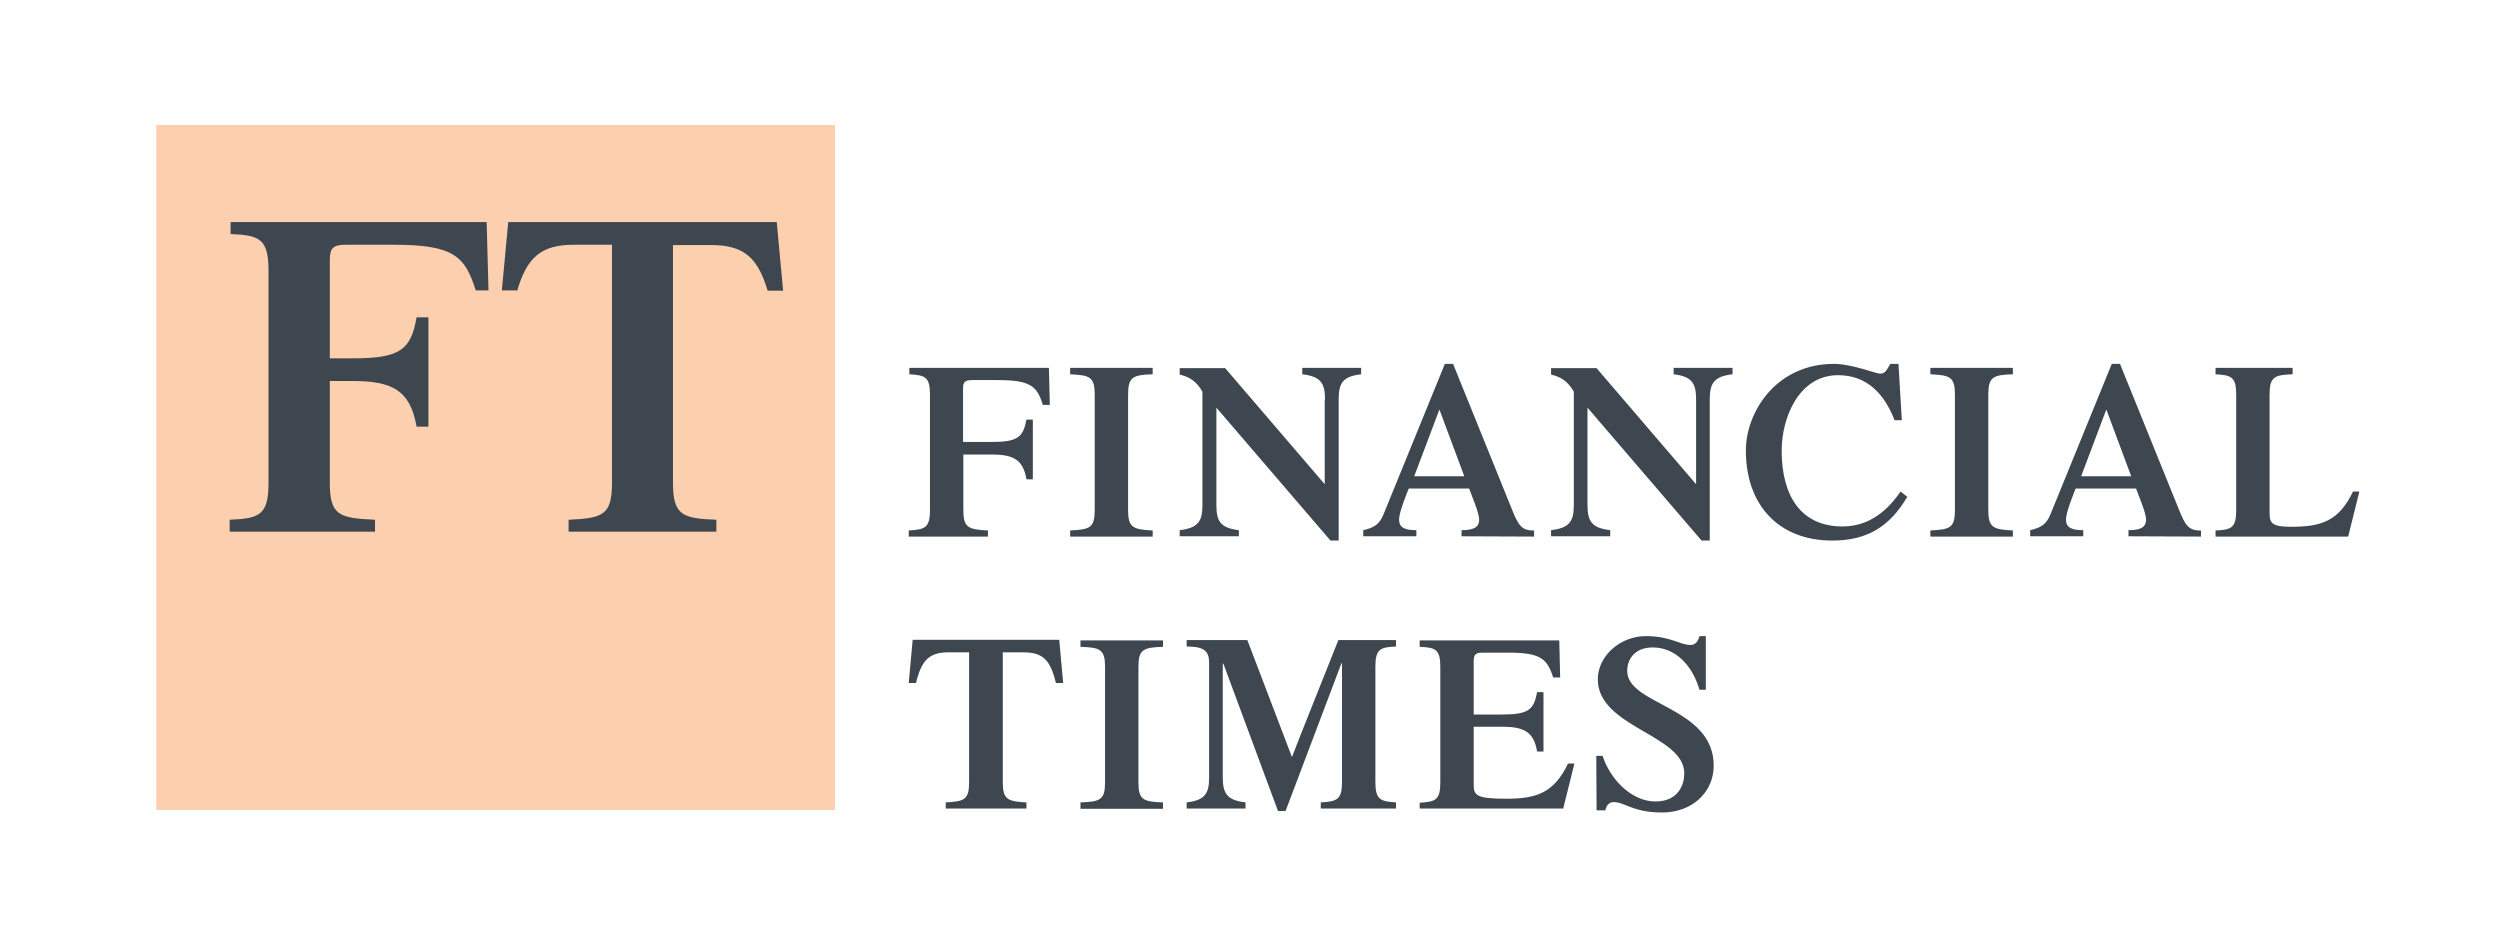 <svg width="160" height="60" viewBox="0 0 160 60" fill="none" xmlns="http://www.w3.org/2000/svg">
<path d="M53.44 51.843H10V8H53.44V51.843Z" fill="#FCD0AF"/>
<path d="M21.108 30.872C21.108 32.95 21.651 33.165 24.001 33.263V34.028H14.699V33.263C16.641 33.185 17.185 32.95 17.185 30.872V17.368C17.185 15.291 16.641 15.056 14.758 14.977V14.213H31.147L31.264 18.584H30.448C29.749 16.369 29.011 15.663 25.166 15.663H22.195C21.302 15.663 21.108 15.859 21.108 16.682V22.934H22.564C25.632 22.934 26.292 22.386 26.661 20.308H27.419V27.305H26.661C26.253 24.973 25.108 24.385 22.564 24.385H21.108V30.872ZM49.712 14.213H32.526L32.118 18.584H33.108C33.73 16.447 34.662 15.663 36.74 15.663H39.167V30.872C39.167 32.95 38.623 33.165 36.39 33.263V34.028H45.847V33.263C43.633 33.185 43.07 32.95 43.07 30.872V15.683H45.498C47.575 15.683 48.488 16.447 49.129 18.603H50.119L49.712 14.213Z" fill="#3E474F"/>
<path d="M61.654 32.636C61.654 33.753 61.945 33.89 63.227 33.949V34.341H58.159V33.949C59.207 33.89 59.518 33.773 59.518 32.636V25.267C59.518 24.13 59.227 24.012 58.197 23.954V23.542H67.13L67.188 25.914H66.742C66.373 24.718 65.965 24.326 63.868 24.326H62.237C61.751 24.326 61.635 24.444 61.635 24.875V28.285H63.46C65.13 28.285 65.48 27.991 65.693 26.854H66.101V30.676H65.693C65.48 29.402 64.839 29.089 63.46 29.089H61.654V32.636ZM72.198 32.636C72.198 33.753 72.49 33.89 73.771 33.949V34.341H68.49V33.949C69.771 33.89 70.062 33.773 70.062 32.636V25.267C70.062 24.13 69.771 24.012 68.49 23.954V23.542H73.771V23.954C72.49 23.993 72.198 24.13 72.198 25.267V32.636ZM84.801 25.561C84.801 24.502 84.51 24.091 83.345 23.954V23.542H87.112V23.954C85.947 24.091 85.675 24.502 85.675 25.561V34.596H85.151L77.849 26.09V32.322C77.849 33.381 78.121 33.792 79.286 33.93V34.322H75.5V33.93C76.665 33.792 76.956 33.381 76.956 32.322V25.071C76.587 24.424 76.16 24.13 75.5 23.973V23.562H78.412L84.782 30.99V25.561H84.801ZM90.51 30.48L92.122 26.208L93.715 30.48H90.51ZM98.181 34.341V33.949C97.385 33.969 97.171 33.616 96.763 32.597L92.996 23.287H92.472L88.549 32.91C88.277 33.577 87.928 33.773 87.248 33.93V34.322H90.646V33.93C89.908 33.93 89.54 33.773 89.54 33.244C89.54 32.793 90.025 31.597 90.161 31.264H94.025C94.142 31.617 94.666 32.812 94.666 33.244C94.666 33.773 94.278 33.93 93.54 33.93V34.322L98.181 34.341ZM108.55 25.561C108.55 24.502 108.259 24.091 107.113 23.954V23.542H110.881V23.954C109.716 24.091 109.424 24.502 109.424 25.561V34.596H108.9L101.599 26.09V32.322C101.599 33.381 101.89 33.792 103.055 33.93V34.322H99.268V33.93C100.433 33.792 100.725 33.381 100.725 32.322V25.071C100.356 24.424 99.928 24.13 99.268 23.973V23.562H102.181L108.55 30.99V25.561ZM122.066 31.793C120.94 33.714 119.483 34.596 117.27 34.596C113.794 34.596 111.735 32.283 111.735 28.834C111.735 26.384 113.658 23.287 117.386 23.287C118.493 23.287 120.085 23.915 120.318 23.915C120.629 23.915 120.726 23.738 120.979 23.287H121.503L121.716 26.893H121.25C120.61 25.228 119.503 24.012 117.638 24.012C115.114 24.012 114.027 26.756 114.027 28.834C114.027 31.754 115.269 33.694 117.93 33.694C120.008 33.694 121.153 32.146 121.639 31.46L122.066 31.793ZM127.251 32.636C127.251 33.753 127.542 33.89 128.824 33.949V34.341H123.542V33.949C124.823 33.89 125.115 33.773 125.115 32.636V25.267C125.115 24.13 124.823 24.012 123.542 23.954V23.542H128.824V23.954C127.542 23.993 127.251 24.13 127.251 25.267V32.636ZM133.193 30.48L134.805 26.208L136.397 30.48H133.193ZM140.863 34.341V33.949C140.067 33.969 139.854 33.616 139.446 32.597L135.679 23.287H135.154L131.232 32.91C130.96 33.577 130.61 33.773 129.931 33.93V34.322H133.329V33.93C132.591 33.93 132.222 33.773 132.222 33.244C132.222 32.793 132.707 31.597 132.843 31.264H136.708C136.824 31.617 137.349 32.812 137.349 33.244C137.349 33.773 136.96 33.93 136.222 33.93V34.322L140.863 34.341ZM141.795 34.341V33.949C142.825 33.91 143.116 33.773 143.116 32.636V25.267C143.116 24.13 142.825 24.012 141.795 23.954V23.542H146.728V23.954C145.543 23.993 145.252 24.13 145.252 25.267V32.852C145.252 33.498 145.446 33.714 146.631 33.714C148.553 33.714 149.68 33.361 150.592 31.46H151L150.282 34.341C150.301 34.341 141.795 34.341 141.795 34.341ZM60.508 51.353C61.732 51.294 62.023 51.177 62.023 50.04V41.75H60.703C59.46 41.75 58.974 42.259 58.625 43.71H58.159L58.411 40.946H67.79L68.043 43.71H67.577C67.227 42.24 66.742 41.75 65.499 41.75H64.178V50.04C64.178 51.157 64.47 51.294 65.693 51.353V51.745H60.528V51.353H60.508ZM72.859 50.06C72.859 51.177 73.15 51.314 74.432 51.353V51.765H69.15V51.353C70.431 51.314 70.723 51.177 70.723 50.06V42.69C70.723 41.573 70.431 41.436 69.15 41.397V40.985H74.432V41.397C73.15 41.436 72.859 41.573 72.859 42.69C72.859 42.671 72.859 50.06 72.859 50.06ZM85.656 40.966H89.345V41.377C88.316 41.416 88.025 41.554 88.025 42.671V50.04C88.025 51.157 88.316 51.294 89.345 51.353V51.745H84.529V51.353C85.578 51.294 85.889 51.177 85.889 50.04V42.455H85.85L82.277 51.902H81.791L78.296 42.475H78.257V49.746C78.257 50.804 78.548 51.216 79.713 51.353V51.745H75.946V51.353C77.111 51.216 77.383 50.804 77.383 49.746V42.416C77.383 41.671 77.073 41.377 75.946 41.377V40.966H79.83L82.685 48.453C82.665 48.453 85.656 40.966 85.656 40.966ZM90.86 51.765V51.373C91.889 51.314 92.18 51.196 92.18 50.06V42.69C92.18 41.573 91.889 41.436 90.86 41.397V40.985H99.793L99.851 43.357H99.404C99.016 42.161 98.608 41.769 96.53 41.769H94.918C94.433 41.769 94.317 41.887 94.317 42.318V45.728H96.142C97.812 45.728 98.161 45.434 98.375 44.297H98.783V48.1H98.375C98.161 46.826 97.521 46.512 96.142 46.512H94.317V50.256C94.317 50.903 94.511 51.118 96.394 51.118C98.317 51.118 99.443 50.765 100.356 48.864H100.764L100.045 51.745H90.86V51.765ZM102.162 48.374H102.569C103.016 49.805 104.375 51.294 105.948 51.294C107.308 51.294 107.793 50.354 107.793 49.491C107.793 47.022 102.259 46.551 102.259 43.474C102.259 41.985 103.696 40.711 105.327 40.711C106.939 40.711 107.502 41.279 108.201 41.279C108.492 41.279 108.686 41.044 108.764 40.711H109.172V44.141H108.764C108.317 42.592 107.23 41.436 105.774 41.436C104.589 41.436 104.142 42.22 104.142 42.945C104.142 45.14 109.677 45.219 109.677 49.001C109.677 50.706 108.298 52 106.376 52C104.492 52 104.006 51.334 103.269 51.334C102.997 51.334 102.803 51.53 102.744 51.863H102.181L102.162 48.374Z" fill="#3E474F"/>
</svg>
